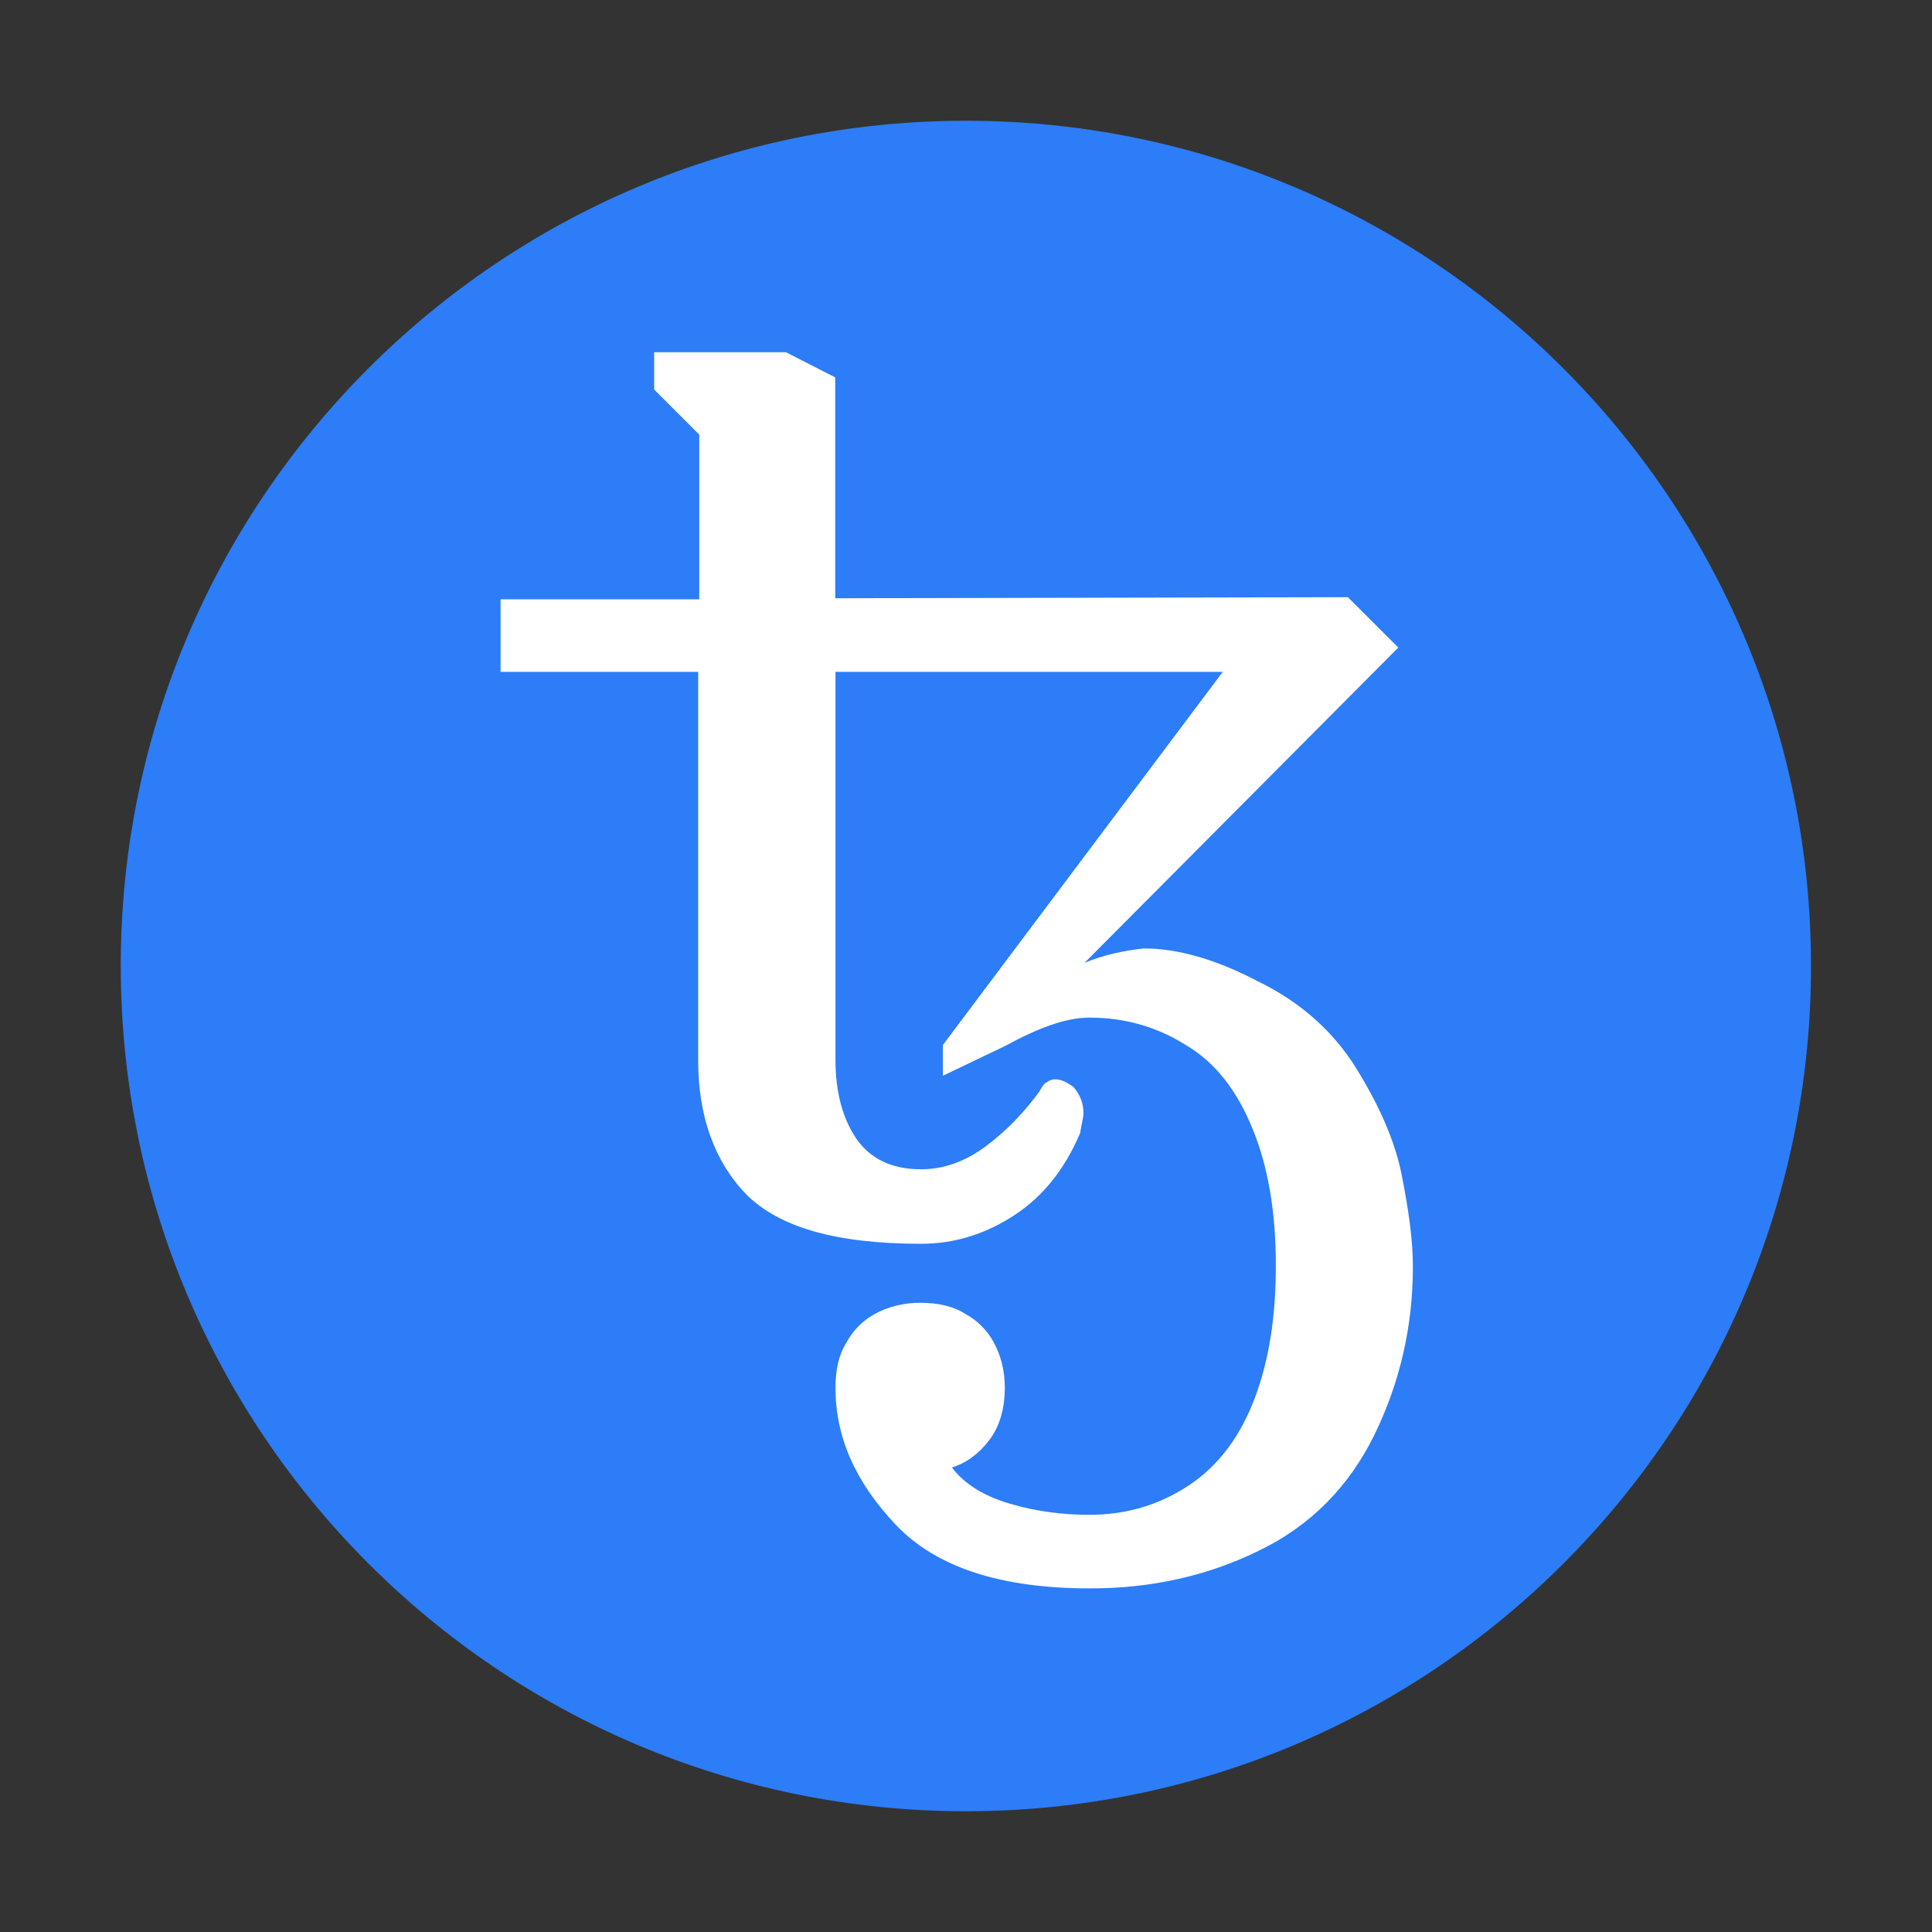 <?xml version="1.0" encoding="UTF-8"?>
<svg width="32px" height="32px" viewBox="0 0 32 32" version="1.1" xmlns="http://www.w3.org/2000/svg" xmlns:xlink="http://www.w3.org/1999/xlink">
    <rect x="0" y="0" width="32" height="32" fill="#333333" stroke="none"/>
    <title>coin/XTZ</title>
    <g id="coin/XTZ" stroke="none" stroke-width="1" fill="none" fill-rule="evenodd">
        <g id="tezos-1" transform="translate(2, 2)" fill-rule="nonzero">
            <path d="M13.998,28 C21.724,28 27.996,21.728 27.996,14.002 C27.996,6.276 21.728,0 13.998,0 C6.269,0 0,6.272 0,13.998 C0,21.724 6.272,28 13.998,28" id="Path" fill="#2C7DF7"></path>
            <path d="M16.056,24.309 C14.584,24.309 13.511,23.965 12.837,23.255 C12.164,22.544 11.838,21.801 11.838,20.981 C11.838,20.692 11.893,20.435 12.021,20.234 C12.131,20.032 12.292,19.871 12.493,19.761 C12.695,19.652 12.947,19.578 13.24,19.578 C13.533,19.578 13.786,19.633 13.987,19.761 C14.189,19.871 14.35,20.032 14.46,20.234 C14.569,20.435 14.643,20.688 14.643,20.981 C14.643,21.343 14.551,21.636 14.386,21.852 C14.222,22.072 14.005,22.233 13.767,22.306 C13.969,22.577 14.295,22.779 14.73,22.907 C15.166,23.035 15.602,23.09 16.041,23.09 C16.66,23.09 17.206,22.925 17.696,22.599 C18.187,22.273 18.549,21.783 18.787,21.146 C19.026,20.508 19.132,19.783 19.132,18.963 C19.132,18.073 19.004,17.327 18.751,16.708 C18.495,16.071 18.132,15.598 17.641,15.309 C17.151,15.001 16.624,14.855 16.041,14.855 C15.661,14.855 15.206,15.02 14.643,15.327 L13.617,15.818 L13.617,15.309 L18.253,9.128 L11.838,9.128 L11.838,15.547 C11.838,16.074 11.948,16.51 12.182,16.858 C12.42,17.202 12.783,17.367 13.255,17.367 C13.636,17.367 13.984,17.239 14.328,16.986 C14.672,16.73 14.965,16.422 15.217,16.078 C15.254,16.005 15.291,15.95 15.327,15.931 C15.382,15.895 15.419,15.877 15.474,15.877 C15.565,15.877 15.657,15.913 15.781,16.005 C15.891,16.133 15.946,16.276 15.946,16.44 C15.946,16.514 15.91,16.624 15.891,16.766 C15.635,17.367 15.272,17.821 14.8,18.128 C14.328,18.436 13.819,18.601 13.255,18.601 C11.856,18.601 10.908,18.33 10.362,17.784 C9.835,17.239 9.564,16.492 9.564,15.565 L9.564,9.128 L6.291,9.128 L6.291,7.927 L9.582,7.927 L9.582,5.199 L8.835,4.452 L8.835,3.834 L11.018,3.834 L11.834,4.251 L11.834,7.909 L20.325,7.891 L21.16,8.726 L15.964,13.947 C16.272,13.819 16.602,13.746 16.946,13.709 C17.51,13.709 18.147,13.892 18.835,14.254 C19.545,14.599 20.091,15.089 20.472,15.708 C20.853,16.327 21.109,16.909 21.219,17.473 C21.329,18.037 21.402,18.528 21.402,18.982 C21.402,19.981 21.182,20.908 20.765,21.764 C20.347,22.617 19.71,23.273 18.839,23.69 C17.982,24.108 17.056,24.309 16.056,24.309 Z" id="Path" fill="#FFFFFF"></path>
        </g>
    </g>
</svg>